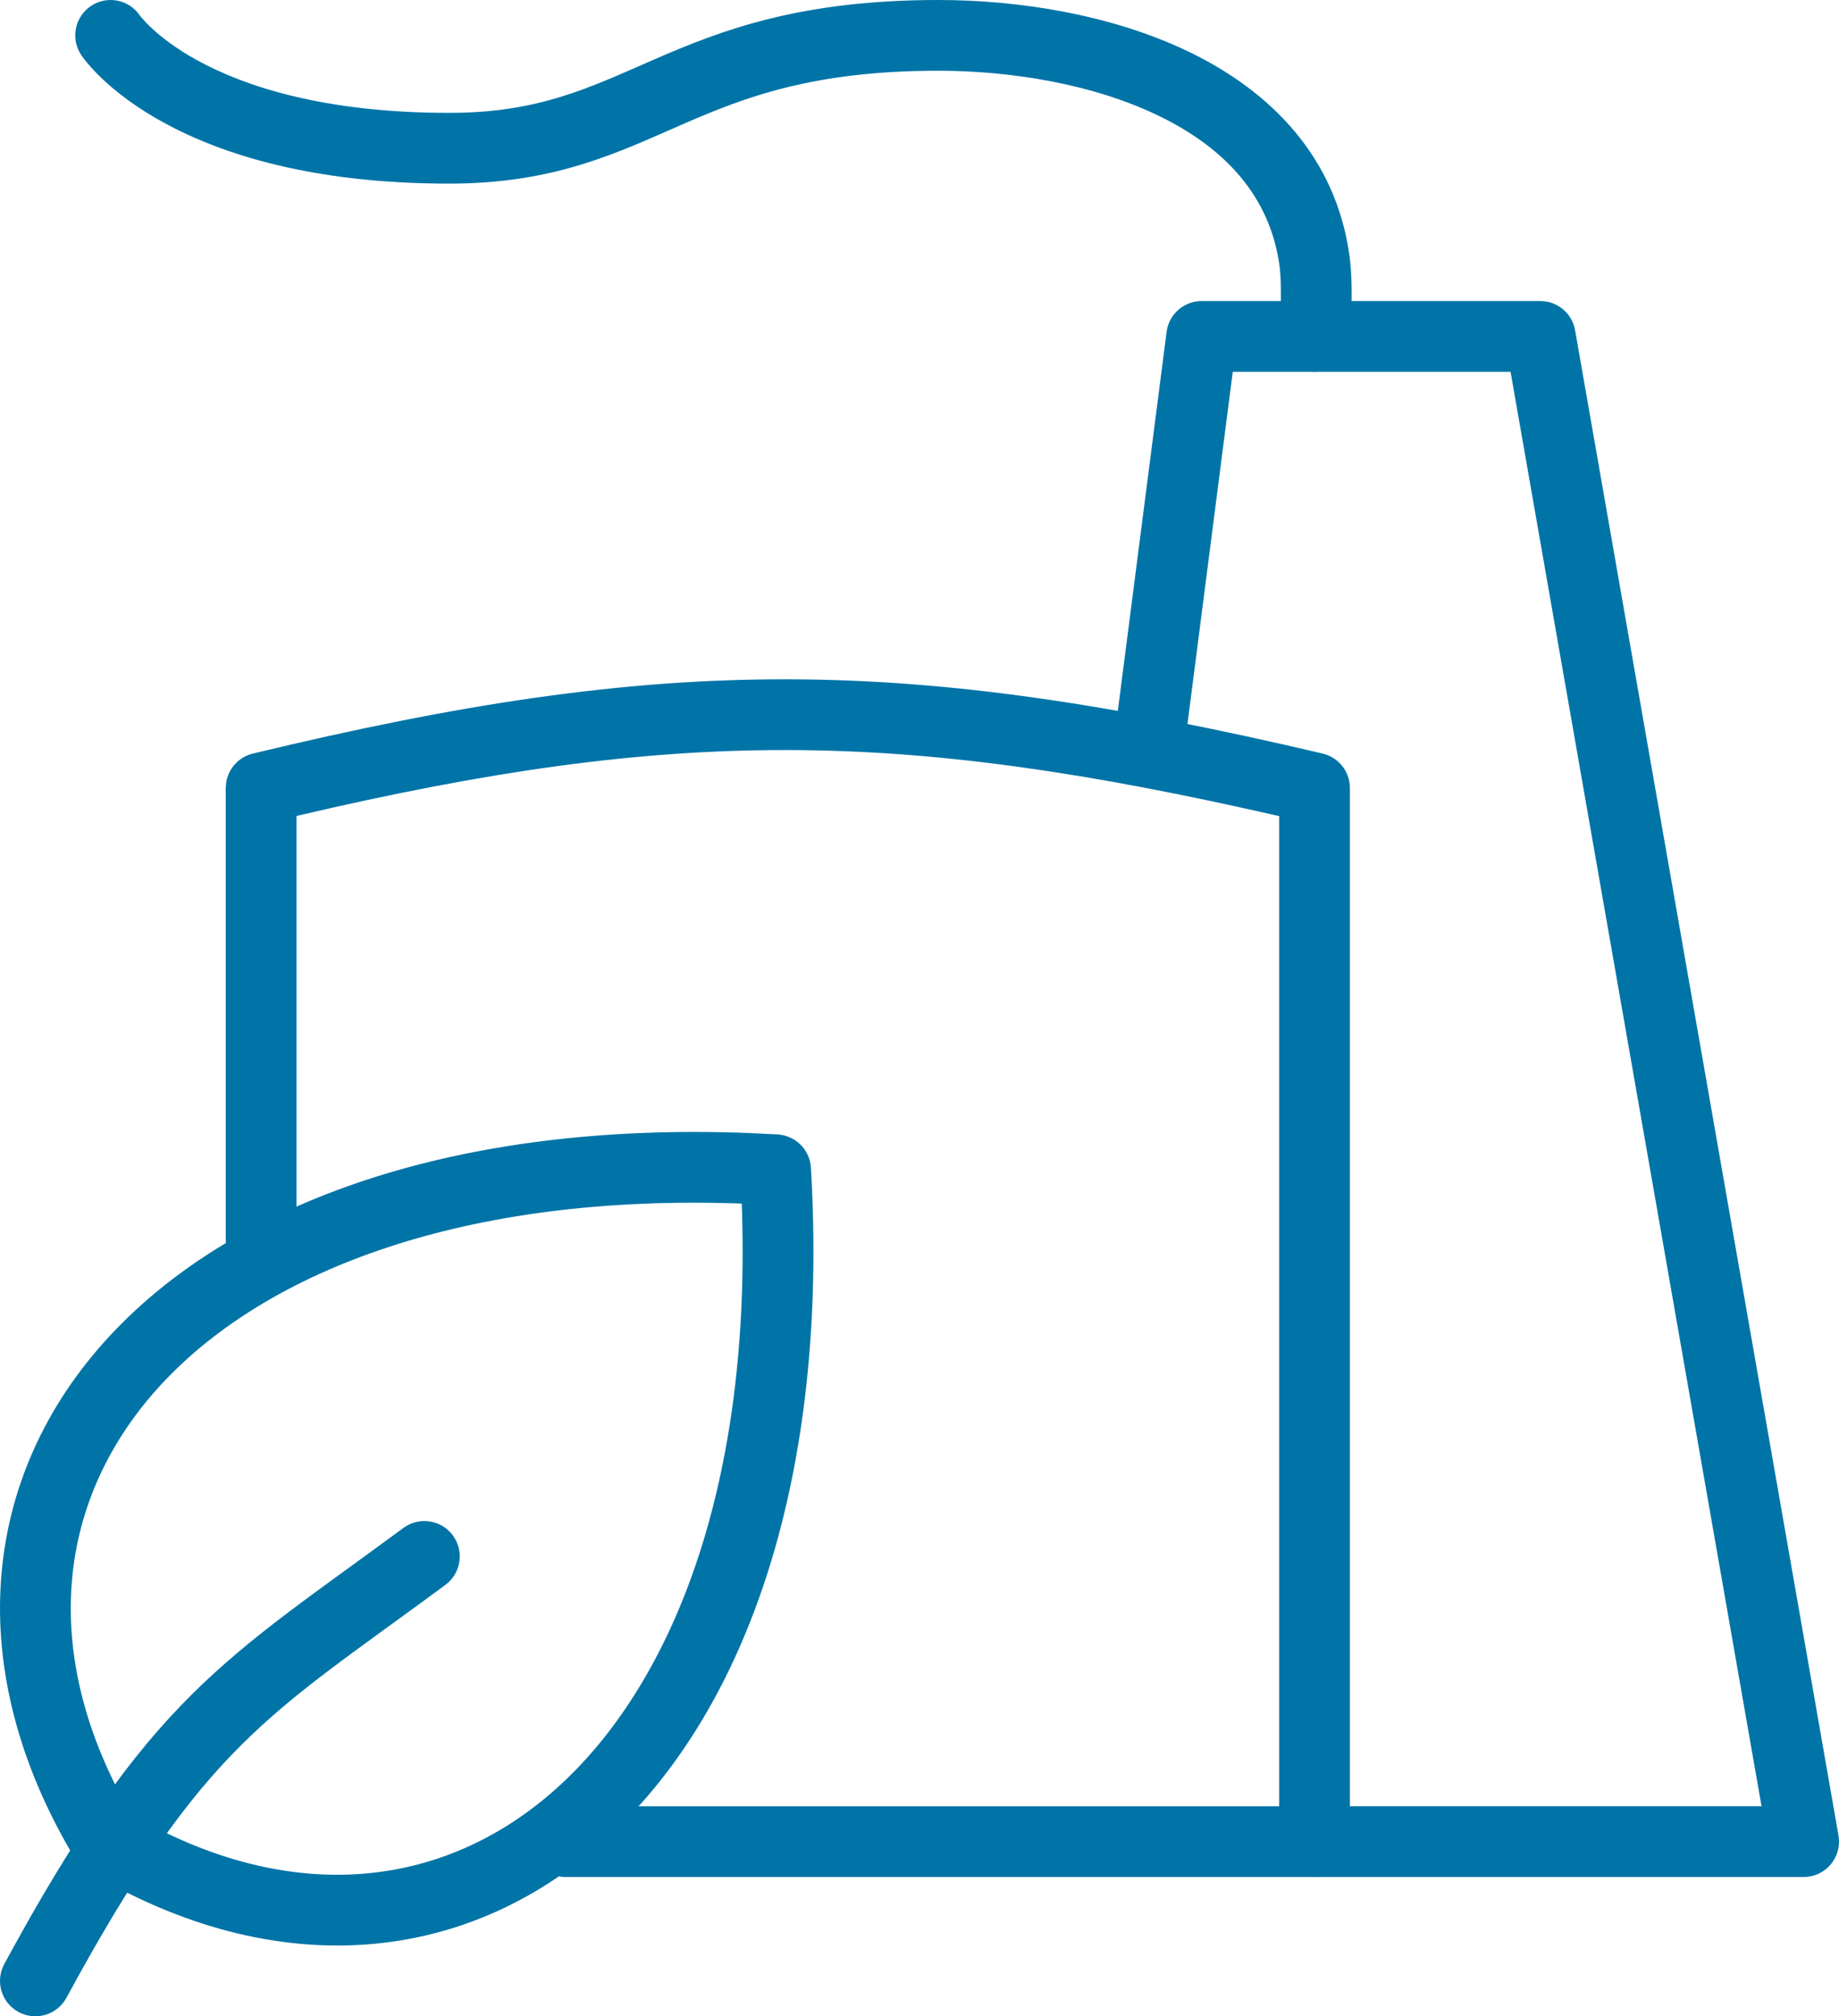 <svg width="52" height="57" viewBox="0 0 52 57" fill="none" xmlns="http://www.w3.org/2000/svg">
<path d="M6.383 35.042V22.277L6.398 22.107C6.464 21.719 6.756 21.399 7.149 21.304C12.998 19.893 17.627 19.194 22.279 19.204C26.929 19.213 31.555 19.931 37.399 21.303C37.851 21.409 38.17 21.813 38.17 22.277V52.064C38.17 52.616 37.723 53.064 37.17 53.064H16C15.448 53.064 15 52.616 15 52.064C15 51.512 15.448 51.064 16 51.064H36.17V23.072C30.771 21.836 26.512 21.212 22.275 21.204C18.037 21.195 13.779 21.801 8.383 23.067V35.042L8.378 35.145C8.327 35.649 7.901 36.042 7.383 36.042C6.865 36.042 6.439 35.649 6.388 35.145L6.383 35.042Z" fill="#0074A7"/>
<path d="M43.554 8.511L43.644 8.515C44.09 8.555 44.46 8.89 44.538 9.338L51.986 51.892C52.036 52.182 51.956 52.481 51.766 52.707C51.576 52.933 51.295 53.063 51 53.063L37.17 53.064C36.618 53.064 36.17 52.616 36.17 52.063C36.17 51.511 36.618 51.064 37.17 51.063H49.81L42.713 10.511H34.858L33.492 21.128C33.422 21.676 32.92 22.063 32.372 21.992C31.825 21.922 31.438 21.42 31.508 20.872L32.987 9.383L33.003 9.291C33.105 8.839 33.507 8.511 33.979 8.511H43.554Z" fill="#0074A7"/>
<path d="M3.955 0.439L3.954 0.438C3.953 0.436 3.952 0.434 3.952 0.434C3.953 0.434 3.954 0.436 3.956 0.438C3.963 0.448 3.977 0.468 4.002 0.497C4.051 0.556 4.136 0.651 4.265 0.772C4.52 1.015 4.949 1.362 5.601 1.718C6.901 2.426 9.126 3.191 12.702 3.191C15.238 3.191 16.655 2.483 18.504 1.679C20.413 0.848 22.626 1.2785e-07 26.532 0C28.801 4.96206e-06 31.46 0.41 33.674 1.492C35.907 2.584 37.778 4.418 38.161 7.249C38.228 7.748 38.226 8.349 38.212 8.788C38.204 9.015 38.193 9.215 38.184 9.358C38.179 9.43 38.175 9.488 38.172 9.528C38.17 9.549 38.17 9.565 38.169 9.576C38.168 9.582 38.167 9.587 38.167 9.59V9.596C38.12 10.146 37.636 10.553 37.086 10.507C36.536 10.46 36.127 9.976 36.174 9.426V9.424C36.174 9.422 36.174 9.419 36.175 9.415C36.175 9.407 36.176 9.394 36.178 9.377C36.18 9.343 36.184 9.293 36.188 9.229C36.197 9.102 36.206 8.925 36.213 8.724C36.226 8.305 36.223 7.841 36.18 7.517C35.913 5.547 34.634 4.188 32.795 3.289C30.936 2.38 28.601 2 26.532 2C22.992 2 21.06 2.748 19.303 3.513C17.484 4.304 15.709 5.191 12.702 5.191C8.831 5.191 6.27 4.361 4.643 3.474C3.833 3.032 3.264 2.581 2.889 2.225C2.701 2.047 2.562 1.893 2.466 1.777C2.417 1.719 2.379 1.67 2.351 1.633C2.337 1.614 2.325 1.598 2.316 1.585C2.312 1.578 2.308 1.572 2.305 1.567C2.303 1.565 2.301 1.563 2.3 1.561C2.299 1.56 2.298 1.559 2.298 1.558L2.297 1.556C2.3 1.553 2.352 1.517 3.128 1L2.296 1.555C1.989 1.095 2.114 0.474 2.573 0.168C3.031 -0.137 3.647 -0.015 3.955 0.439Z" fill="#0074A7"/>
<path d="M3.118 37.75C6.647 33.961 12.93 31.706 21.185 32.031L21.989 32.07L22.083 32.081C22.545 32.152 22.902 32.536 22.93 33.011C23.439 41.664 21.162 48.241 17.25 51.883C13.271 55.588 7.786 56.076 2.461 52.881C2.321 52.796 2.203 52.679 2.118 52.538C-1.077 47.213 -0.587 41.729 3.118 37.75ZM20.974 34.025C13.142 33.742 7.562 35.913 4.582 39.113C1.6 42.316 1.061 46.718 3.707 51.291C8.281 53.939 12.684 53.401 15.887 50.419C19.087 47.439 21.257 41.859 20.974 34.025Z" fill="#0074A7"/>
<path d="M11.406 43.195C11.851 42.867 12.477 42.962 12.805 43.406C13.133 43.85 13.038 44.477 12.594 44.805C10.04 46.691 8.387 47.777 6.83 49.324C5.301 50.844 3.855 52.829 1.879 56.477C1.616 56.962 1.009 57.142 0.524 56.879C0.038 56.616 -0.142 56.009 0.121 55.523C2.145 51.787 3.699 49.617 5.42 47.906C7.113 46.223 8.961 45.001 11.406 43.195Z" fill="#0074A7"/>
</svg>
